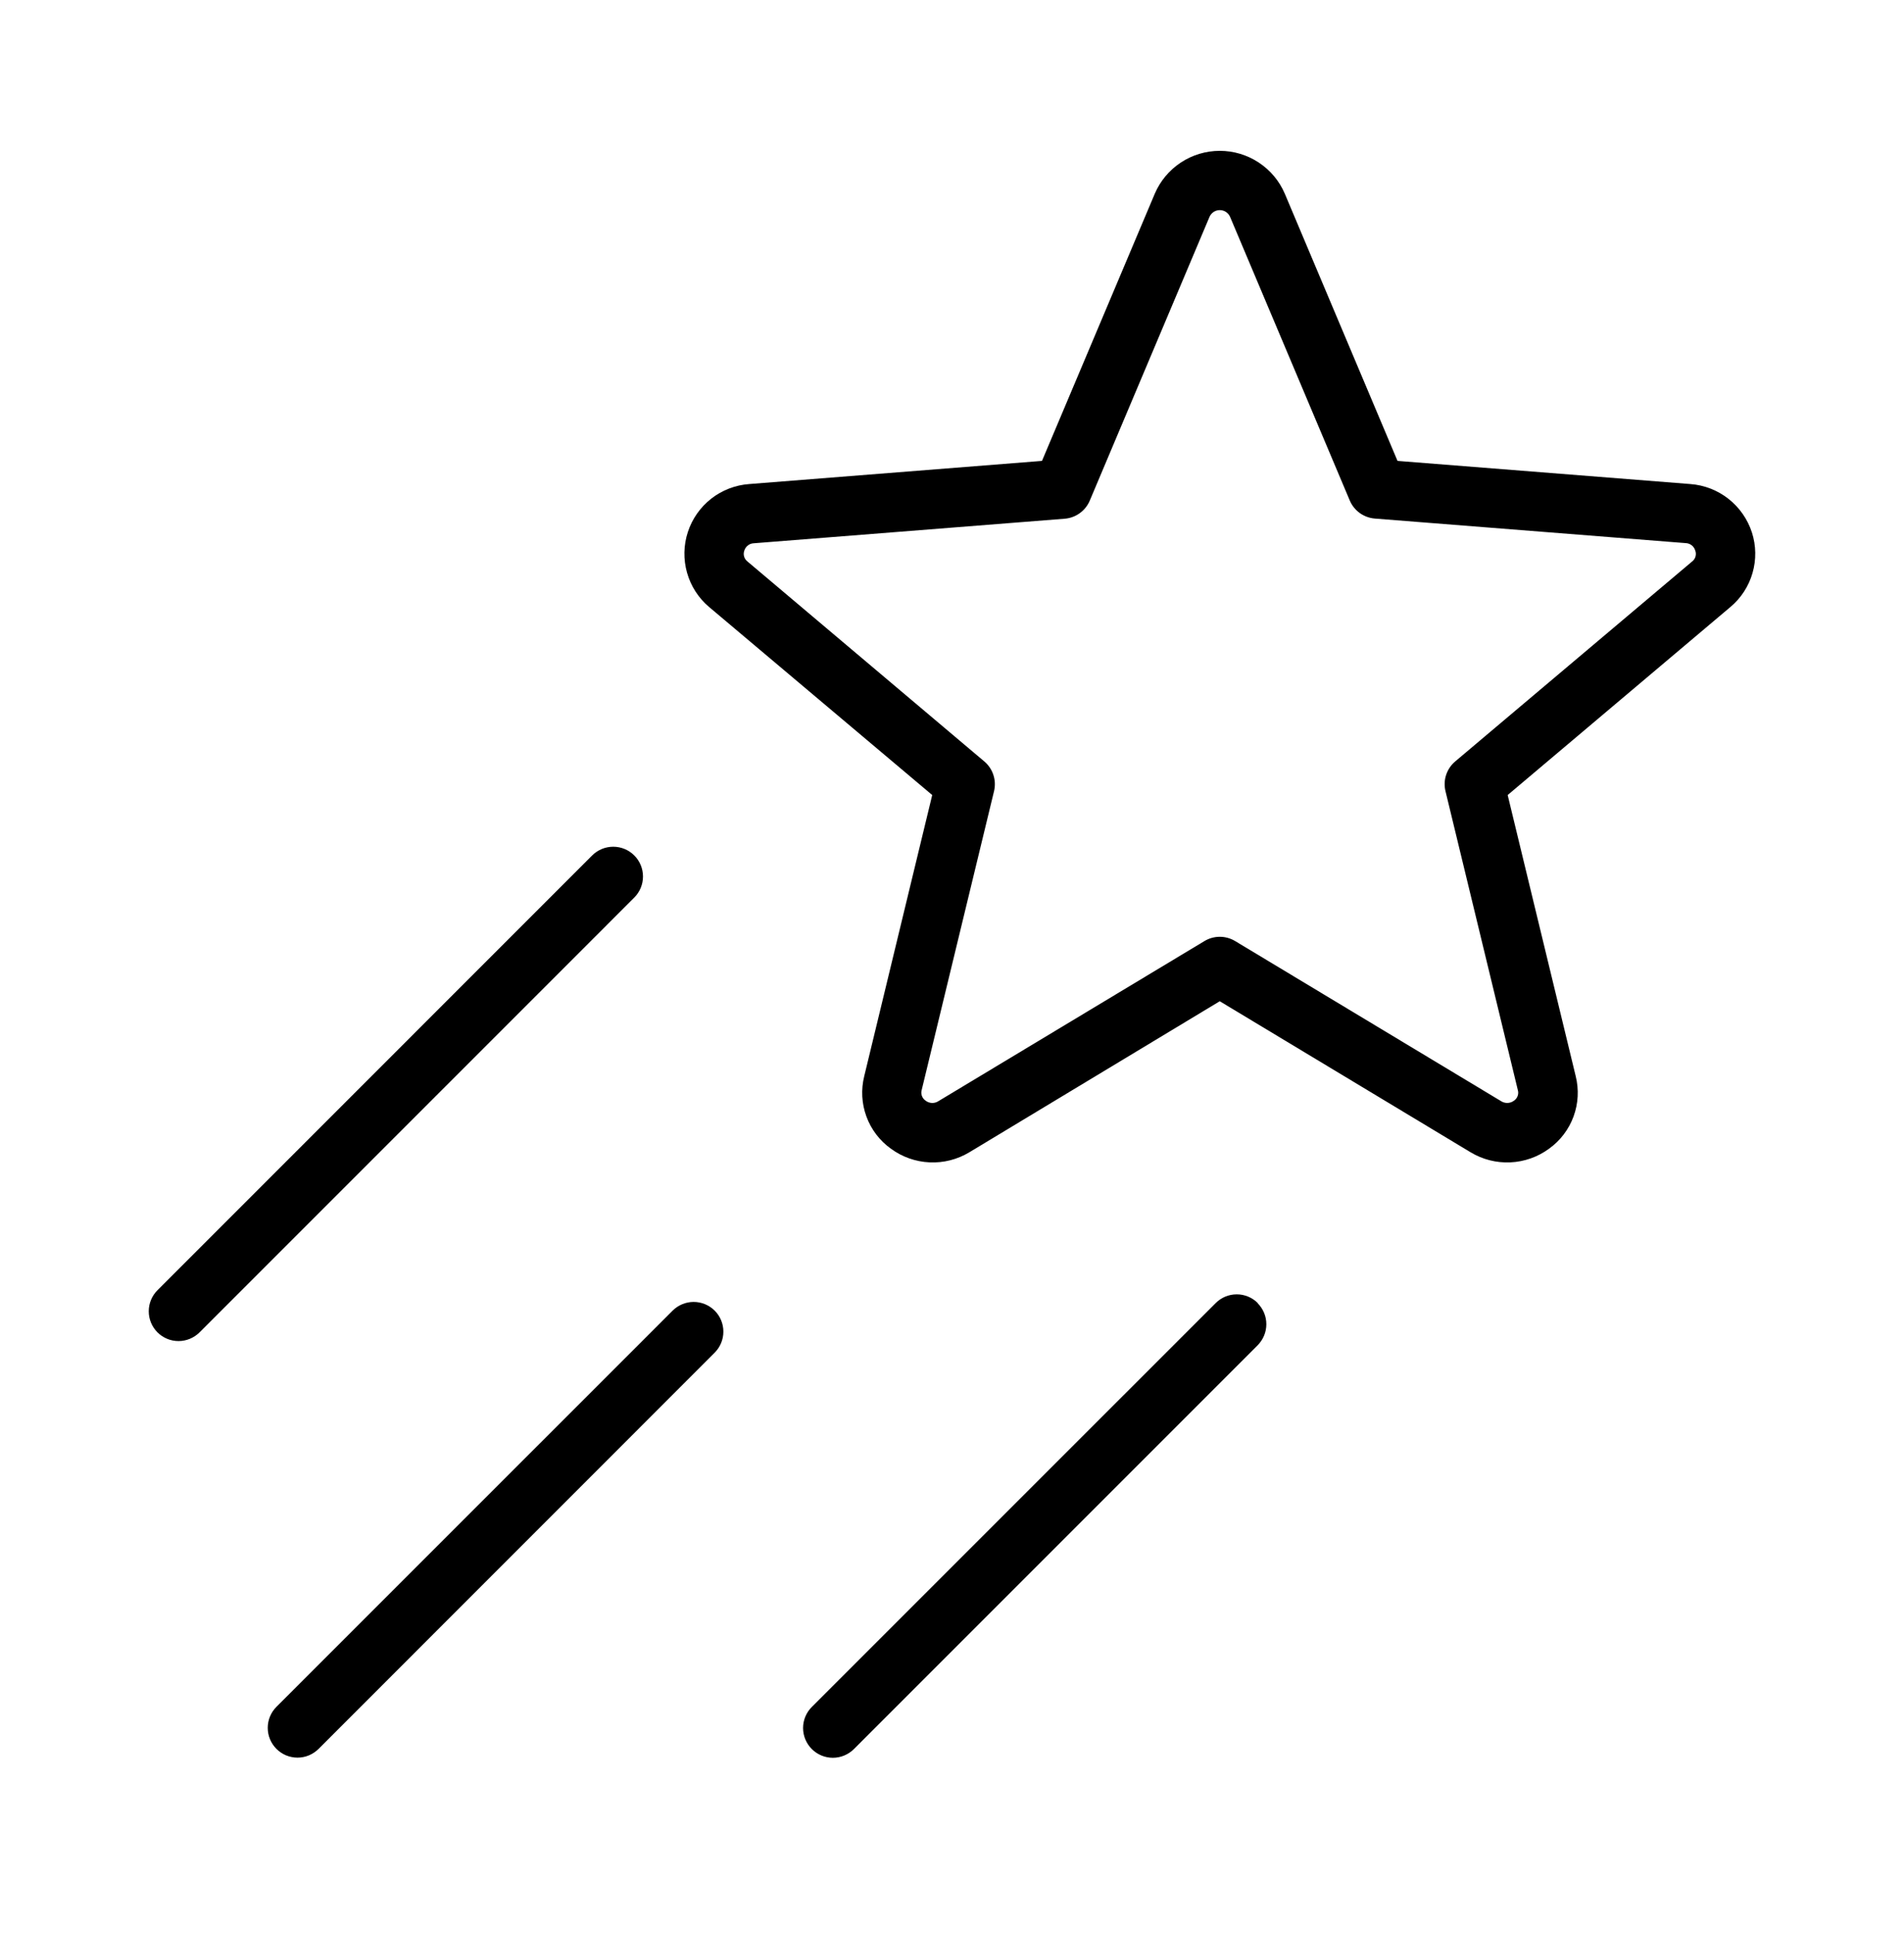 <svg width="64" height="65" viewBox="0 0 64 65" fill="none" xmlns="http://www.w3.org/2000/svg">
<path d="M58.888 17.895C58.743 17.449 58.469 17.056 58.101 16.766C57.732 16.476 57.285 16.302 56.818 16.268L46.975 15.49L43.188 6.513C43.005 6.084 42.7 5.719 42.311 5.463C41.922 5.206 41.467 5.069 41.001 5.069C40.536 5.069 40.08 5.206 39.691 5.463C39.303 5.719 38.998 6.084 38.815 6.513L35.025 15.49L25.185 16.268C24.72 16.301 24.275 16.472 23.907 16.759C23.54 17.047 23.266 17.437 23.121 17.88C22.976 18.324 22.967 18.8 23.094 19.249C23.221 19.698 23.479 20.099 23.835 20.4L31.335 26.72L29.05 36.168C28.938 36.617 28.963 37.089 29.123 37.524C29.282 37.959 29.569 38.335 29.945 38.605C30.324 38.884 30.777 39.044 31.247 39.065C31.717 39.087 32.182 38.968 32.585 38.725L41 33.65L49.43 38.725C49.833 38.968 50.298 39.087 50.768 39.065C51.238 39.044 51.691 38.884 52.07 38.605C52.446 38.335 52.733 37.959 52.892 37.524C53.052 37.089 53.077 36.617 52.965 36.168L50.678 26.72L58.165 20.4C58.521 20.102 58.78 19.704 58.908 19.258C59.037 18.812 59.03 18.337 58.888 17.895ZM56.875 18.873L48.915 25.59C48.773 25.71 48.667 25.867 48.609 26.044C48.551 26.22 48.544 26.409 48.588 26.59L51.02 36.638C51.039 36.703 51.036 36.773 51.012 36.837C50.988 36.901 50.945 36.955 50.888 36.993C50.827 37.039 50.753 37.065 50.677 37.068C50.6 37.071 50.525 37.051 50.46 37.01L41.518 31.628C41.362 31.534 41.183 31.484 41.001 31.484C40.819 31.484 40.641 31.534 40.485 31.628L31.54 37.01C31.476 37.051 31.401 37.072 31.325 37.069C31.249 37.065 31.175 37.039 31.115 36.993C31.058 36.955 31.015 36.901 30.99 36.837C30.966 36.773 30.962 36.703 30.98 36.638L33.413 26.59C33.456 26.409 33.449 26.22 33.391 26.044C33.333 25.867 33.227 25.71 33.085 25.59L25.128 18.873C25.073 18.831 25.033 18.774 25.013 18.708C24.993 18.642 24.995 18.572 25.018 18.508C25.039 18.437 25.081 18.375 25.14 18.33C25.198 18.285 25.269 18.26 25.343 18.258L35.79 17.433C35.973 17.418 36.149 17.353 36.297 17.245C36.446 17.137 36.562 16.99 36.633 16.82L40.658 7.283C40.688 7.217 40.736 7.161 40.797 7.121C40.858 7.082 40.929 7.061 41.001 7.061C41.074 7.061 41.145 7.082 41.206 7.121C41.267 7.161 41.315 7.217 41.345 7.283L45.37 16.82C45.441 16.989 45.558 17.135 45.706 17.242C45.855 17.349 46.03 17.413 46.213 17.428L56.66 18.253C56.733 18.255 56.804 18.28 56.862 18.325C56.92 18.37 56.962 18.432 56.983 18.503C57.008 18.567 57.011 18.639 56.991 18.706C56.972 18.773 56.931 18.831 56.875 18.873ZM21.32 30.165L6.708 44.778C6.52 44.965 6.265 45.071 6 45.071C5.735 45.071 5.48 44.965 5.293 44.778C5.105 44.59 5 44.336 5 44.07C5 43.805 5.105 43.55 5.293 43.363L19.905 28.75C20.093 28.562 20.347 28.457 20.613 28.457C20.878 28.457 21.132 28.562 21.32 28.75C21.508 28.938 21.613 29.192 21.613 29.458C21.613 29.723 21.508 29.977 21.32 30.165ZM24.023 44.048C24.21 44.235 24.315 44.489 24.315 44.754C24.315 45.019 24.21 45.273 24.023 45.46L10.708 58.778C10.615 58.87 10.504 58.944 10.383 58.995C10.262 59.045 10.132 59.071 10 59.071C9.869 59.071 9.739 59.045 9.617 58.995C9.496 58.944 9.385 58.87 9.293 58.778C9.2 58.685 9.126 58.574 9.076 58.453C9.025 58.332 9 58.202 9 58.07C9 57.939 9.025 57.809 9.076 57.687C9.126 57.566 9.2 57.456 9.293 57.363L22.61 44.048C22.797 43.861 23.052 43.756 23.316 43.756C23.581 43.756 23.835 43.861 24.023 44.048ZM42.273 43.798C42.365 43.891 42.439 44.001 42.49 44.122C42.54 44.243 42.566 44.374 42.566 44.505C42.566 44.636 42.54 44.767 42.49 44.888C42.439 45.009 42.365 45.12 42.273 45.213L28.703 58.783C28.515 58.97 28.26 59.076 27.995 59.076C27.73 59.076 27.475 58.97 27.288 58.783C27.1 58.595 26.994 58.34 26.994 58.075C26.994 57.81 27.1 57.555 27.288 57.368L40.86 43.798C40.953 43.704 41.063 43.629 41.184 43.578C41.306 43.528 41.436 43.501 41.568 43.501C41.7 43.5 41.83 43.526 41.952 43.576C42.074 43.626 42.184 43.7 42.278 43.793L42.273 43.798Z" fill="black"/>
</svg>
